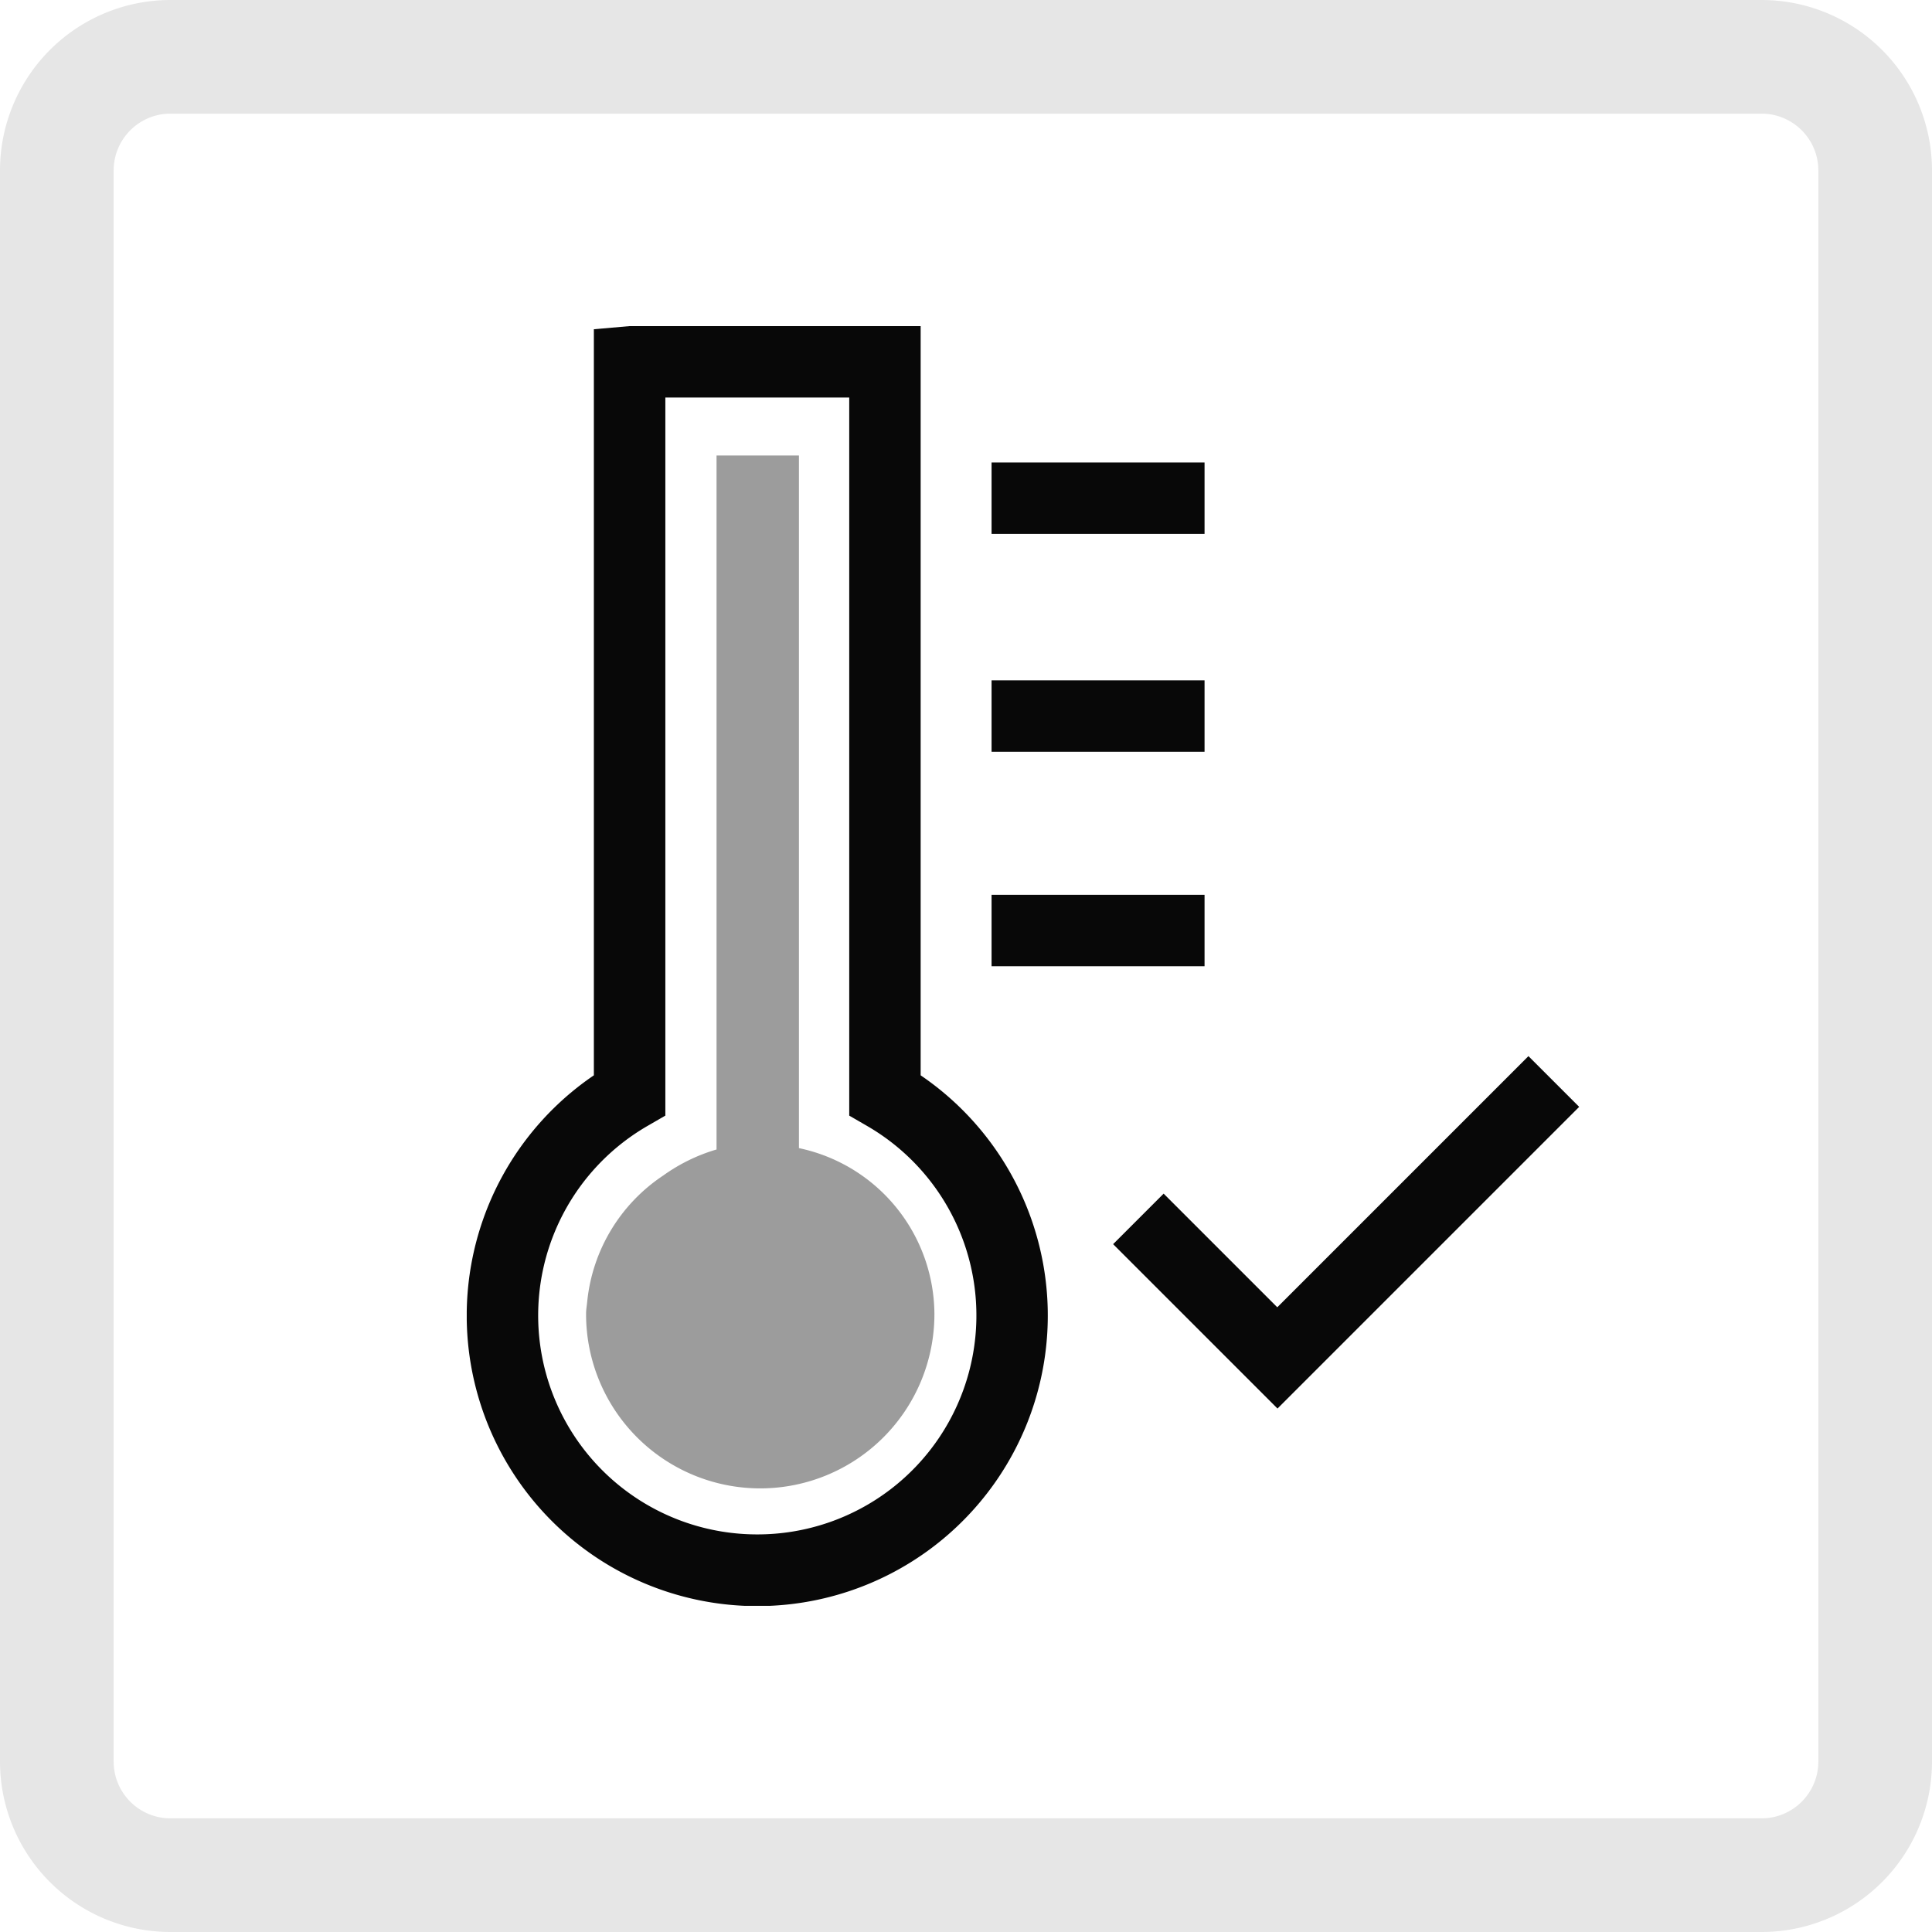 <svg id="Gruppe_13210" data-name="Gruppe 13210" xmlns="http://www.w3.org/2000/svg" xmlns:xlink="http://www.w3.org/1999/xlink" width="34" height="34" viewBox="0 0 34 34">
  <defs>
    <clipPath id="clip-path">
      <rect id="Rechteck_15308" data-name="Rechteck 15308" width="19.573" height="22.521" fill="#080808"/>
    </clipPath>
  </defs>
  <path id="Pfad_13821" data-name="Pfad 13821" d="M3,2A1,1,0,0,0,2,3V31a1,1,0,0,0,1,1H31a1,1,0,0,0,1-1V3a1,1,0,0,0-1-1ZM3,0H31a3,3,0,0,1,3,3V31a3,3,0,0,1-3,3H3a3,3,0,0,1-3-3V3A3,3,0,0,1,3,0" fill="#E6E6E6"/>
  <g id="Gruppe_13213" data-name="Gruppe 13213" transform="translate(8.214 5.739)">
    <g id="Gruppe_13212" data-name="Gruppe 13212" clip-path="url(#clip-path)">
      <path id="Pfad_31022" data-name="Pfad 31022" d="M7.988,13.185V0H2.866L2.237.055v13.13a5.113,5.113,0,1,0,5.751,0M5.113,21.264a3.853,3.853,0,0,1-1.931-7.189l.313-.181V1.257H6.731V13.894l.313.181a3.853,3.853,0,0,1-1.931,7.189" transform="translate(0 0)" fill="#080808"/>
      <rect id="Rechteck_15305" data-name="Rechteck 15305" width="3.748" height="1.257" transform="translate(9.236 10.008)" fill="#080808"/>
      <rect id="Rechteck_15306" data-name="Rechteck 15306" width="3.748" height="1.257" transform="translate(9.236 6.234)" fill="#080808"/>
      <path id="Pfad_31023" data-name="Pfad 31023" d="M5.416,14V1.811H3.966V14.024a3.11,3.11,0,0,0-.938.458A3.027,3.027,0,0,0,1.69,16.7c-.006.07-.02.14-.02.21v.013a3.065,3.065,0,0,0,6.13,0v-.013A3,3,0,0,0,5.416,14" transform="translate(0.43 0.466)" fill="#080808" opacity="0.4"/>
      <rect id="Rechteck_15307" data-name="Rechteck 15307" width="3.748" height="1.257" transform="translate(9.236 2.4)" fill="#080808"/>
      <path id="Pfad_31024" data-name="Pfad 31024" d="M16.356,10.217l-4.42,4.42-2-2-.889.889,2.893,2.893,5.309-5.309Z" transform="translate(2.328 2.63)" fill="#080808"/>
    </g>
  </g>
</svg>
